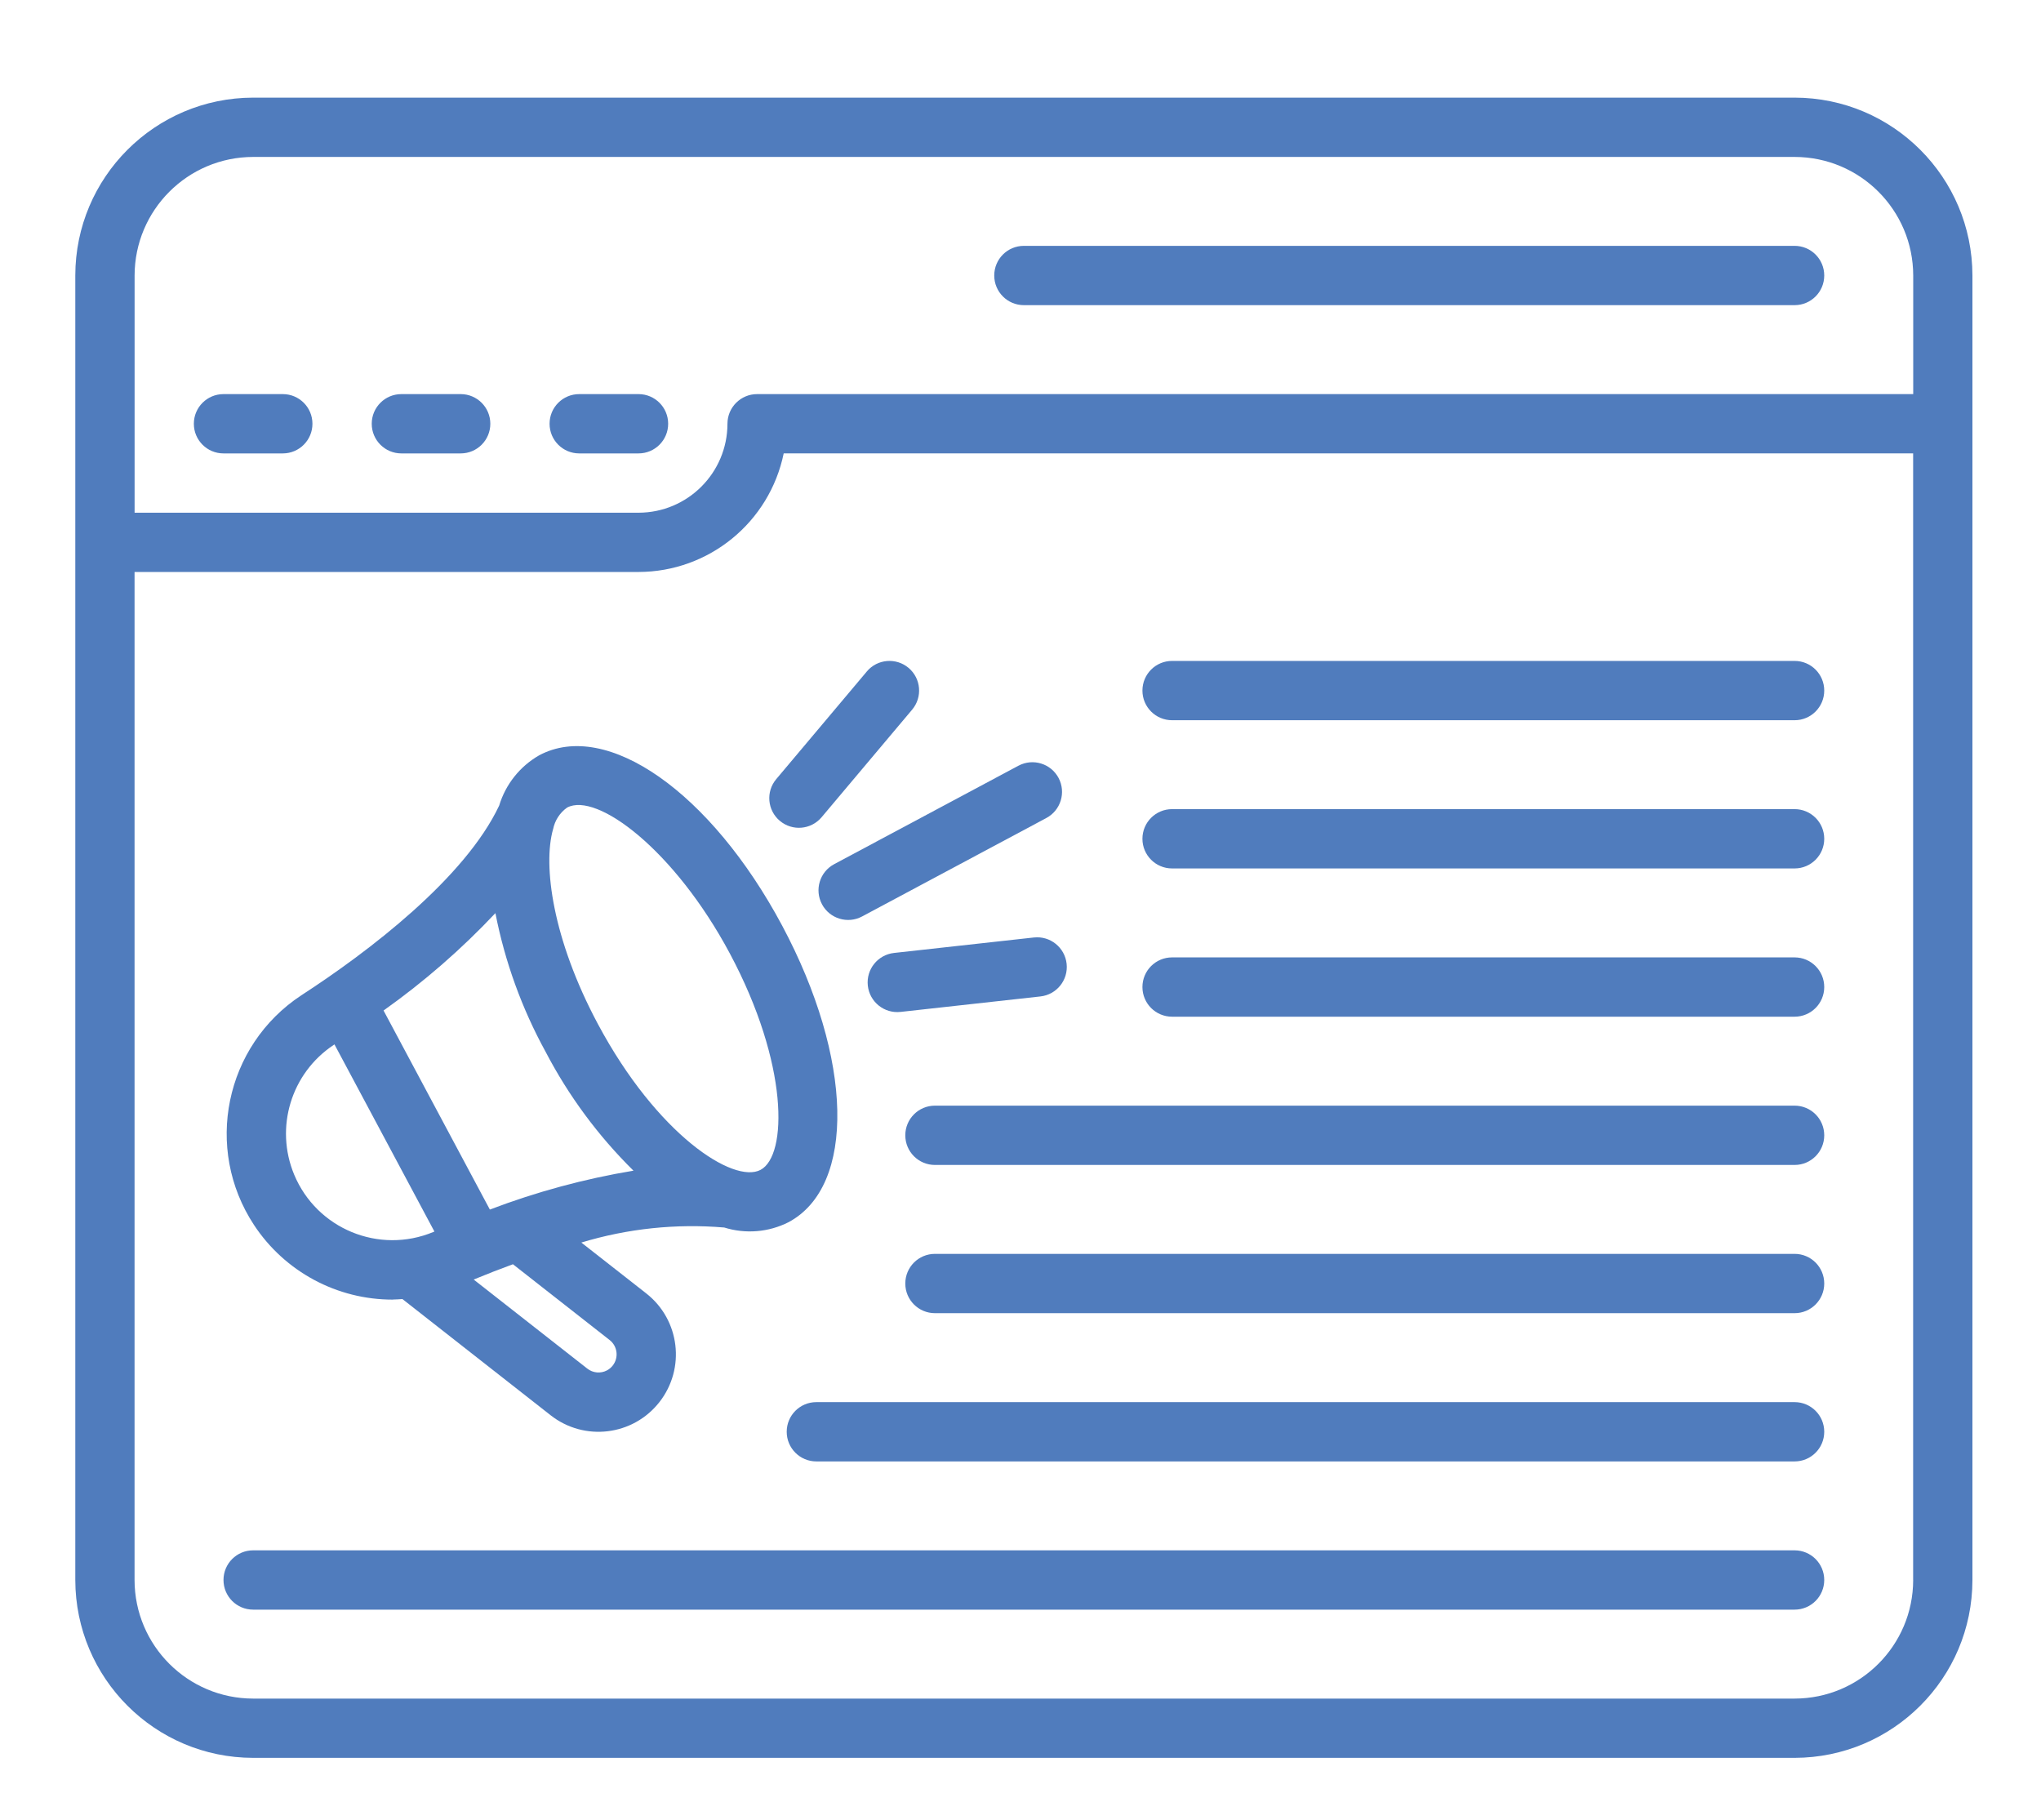<?xml version="1.0" encoding="UTF-8"?>
<svg id="Layer_1" data-name="Layer 1" xmlns="http://www.w3.org/2000/svg" viewBox="0 0 481.9 429.6">
  <defs>
    <style>
      .cls-1 {
        fill: #507cbd;
        stroke-width: 0px;
      }
    </style>
  </defs>
  <g id="Web_Marketing" data-name="Web Marketing">
    <g>
      <path class="cls-1" d="M423.72,23.05H59.77c-23.18.03-41.97,18.81-41.99,41.99v307.96c.03,23.18,18.81,41.97,41.99,41.99h363.95c23.18-.03,41.97-18.81,41.99-41.99V65.04c-.03-23.18-18.81-41.97-41.99-41.99ZM451.72,373c-.02,15.46-12.54,27.98-28,28H59.77c-15.46-.02-27.98-12.54-28-28v-237.97h118.98c16.62-.02,30.94-11.71,34.29-28h266.67v265.96ZM451.72,93.04H178.76c-3.86,0-7,3.13-7,7h0c-.01,11.59-9.41,20.99-21,21H31.78v-55.99c.02-15.46,12.54-27.98,28-28h363.95c15.46.02,27.98,12.54,28,28v28Z"/>
      <path class="cls-1" d="M150.76,93.04h-14c-3.87,0-7,3.13-7,7s3.13,7,7,7h14c3.87,0,7-3.13,7-7s-3.13-7-7-7Z"/>
      <path class="cls-1" d="M108.77,93.04h-14c-3.87,0-7,3.13-7,7s3.13,7,7,7h14c3.87,0,7-3.13,7-7s-3.13-7-7-7Z"/>
      <path class="cls-1" d="M66.77,93.04h-14c-3.87,0-7,3.13-7,7s3.13,7,7,7h14c3.87,0,7-3.13,7-7s-3.13-7-7-7Z"/>
      <path class="cls-1" d="M423.72,58.04h-181.97c-3.87,0-7,3.13-7,7s3.13,7,7,7h181.97c3.87,0,7-3.13,7-7s-3.13-7-7-7Z"/>
      <path class="cls-1" d="M423.72,366H59.77c-3.87,0-7,3.13-7,7s3.13,7,7,7h363.95c3.87,0,7-3.13,7-7s-3.13-7-7-7Z"/>
      <path class="cls-1" d="M423.72,331.01h-230.97c-3.87,0-7,3.13-7,7s3.13,7,7,7h230.97c3.87,0,7-3.13,7-7s-3.13-7-7-7Z"/>
      <path class="cls-1" d="M423.72,296.01h-202.97c-3.87,0-7,3.13-7,7s3.13,7,7,7h202.97c3.87,0,7-3.13,7-7s-3.13-7-7-7Z"/>
      <path class="cls-1" d="M423.72,261.02h-202.97c-3.87,0-7,3.13-7,7s3.13,7,7,7h202.97c3.87,0,7-3.13,7-7s-3.13-7-7-7Z"/>
      <path class="cls-1" d="M276.74,240.02h146.98c3.87,0,7-3.13,7-7s-3.13-7-7-7h-146.98c-3.87,0-7,3.13-7,7s3.13,7,7,7Z"/>
      <path class="cls-1" d="M276.74,205.02h146.98c3.87,0,7-3.13,7-7s-3.13-7-7-7h-146.98c-3.87,0-7,3.13-7,7s3.13,7,7,7Z"/>
      <path class="cls-1" d="M276.74,170.03h146.98c3.87,0,7-3.13,7-7s-3.13-7-7-7h-146.98c-3.87,0-7,3.13-7,7s3.13,7,7,7Z"/>
      <path class="cls-1" d="M92.8,306.79c.74,0,1.48-.07,2.22-.11l35,27.44c7.95,6.23,19.44,4.84,25.67-3.11,6.23-7.95,4.84-19.44-3.11-25.67h0l-15.32-12c10.92-3.31,22.37-4.51,33.74-3.55,5.04,1.57,10.49,1.12,15.19-1.26,15.92-8.51,15.26-38.61-1.52-70.02-16.78-31.41-41.41-48.73-57.36-40.2-4.55,2.6-7.93,6.85-9.45,11.87-8.09,17.14-30.77,34.45-46.73,44.8-18.05,11.89-23.04,36.17-11.15,54.22,7.27,11.03,19.61,17.65,32.82,17.61ZM143.95,316.36c1.86,1.46,2.18,4.16.72,6.02-.36.46-.82.85-1.34,1.13-1.5.8-3.33.64-4.66-.41l-26.83-21.03c3.22-1.32,6.33-2.54,9.27-3.61l22.84,17.9ZM130.59,195.77c.41-2.07,1.59-3.9,3.31-5.12,7-3.73,25.34,9.97,38.42,34.44,13.95,26.1,13.62,47.69,7.27,51.08-6.37,3.41-24.48-8.34-38.43-34.44-10.73-20.08-12.99-37.45-10.58-45.96h0ZM116.97,215.57c2.24,11.46,6.24,22.51,11.86,32.75,5.41,10.37,12.41,19.84,20.74,28.05-11.58,1.92-22.94,5-33.91,9.18l-25.1-46.99c9.54-6.77,18.39-14.47,26.41-22.99h0ZM78.75,246.71l.22-.15,23.6,44.18-.24.1c-12.81,5.34-27.53-.72-32.87-13.53-4.63-11.11-.73-23.95,9.29-30.6h0Z"/>
      <path class="cls-1" d="M194.08,213.48c1.82,3.41,6.06,4.69,9.46,2.88,0,0,0,0,0,0l43.5-23.24c3.41-1.81,4.71-6.05,2.9-9.46-1.81-3.41-6.05-4.71-9.46-2.9,0,0-.02,0-.02.01l-43.5,23.24c-3.41,1.82-4.7,6.05-2.88,9.46,0,0,0,0,0,.01Z"/>
      <path class="cls-1" d="M184.13,193.78c2.95,2.49,7.36,2.11,9.85-.84,0,0,0,0,0,0l21.38-25.4c2.49-2.95,2.12-7.37-.83-9.86-2.95-2.49-7.37-2.12-9.86.83,0,0,0,.01-.01.02l-21.38,25.4c-2.49,2.95-2.11,7.36.84,9.85,0,0,0,0,0,0h0Z"/>
      <path class="cls-1" d="M244.1,221.32l-33,3.65c-3.84.42-6.62,3.87-6.2,7.72.42,3.84,3.87,6.62,7.72,6.2,0,0,.01,0,.02,0l33-3.65c3.84-.42,6.62-3.87,6.2-7.72-.42-3.84-3.87-6.62-7.72-6.2,0,0-.01,0-.02,0Z"/>
    </g>
  </g>
</svg>